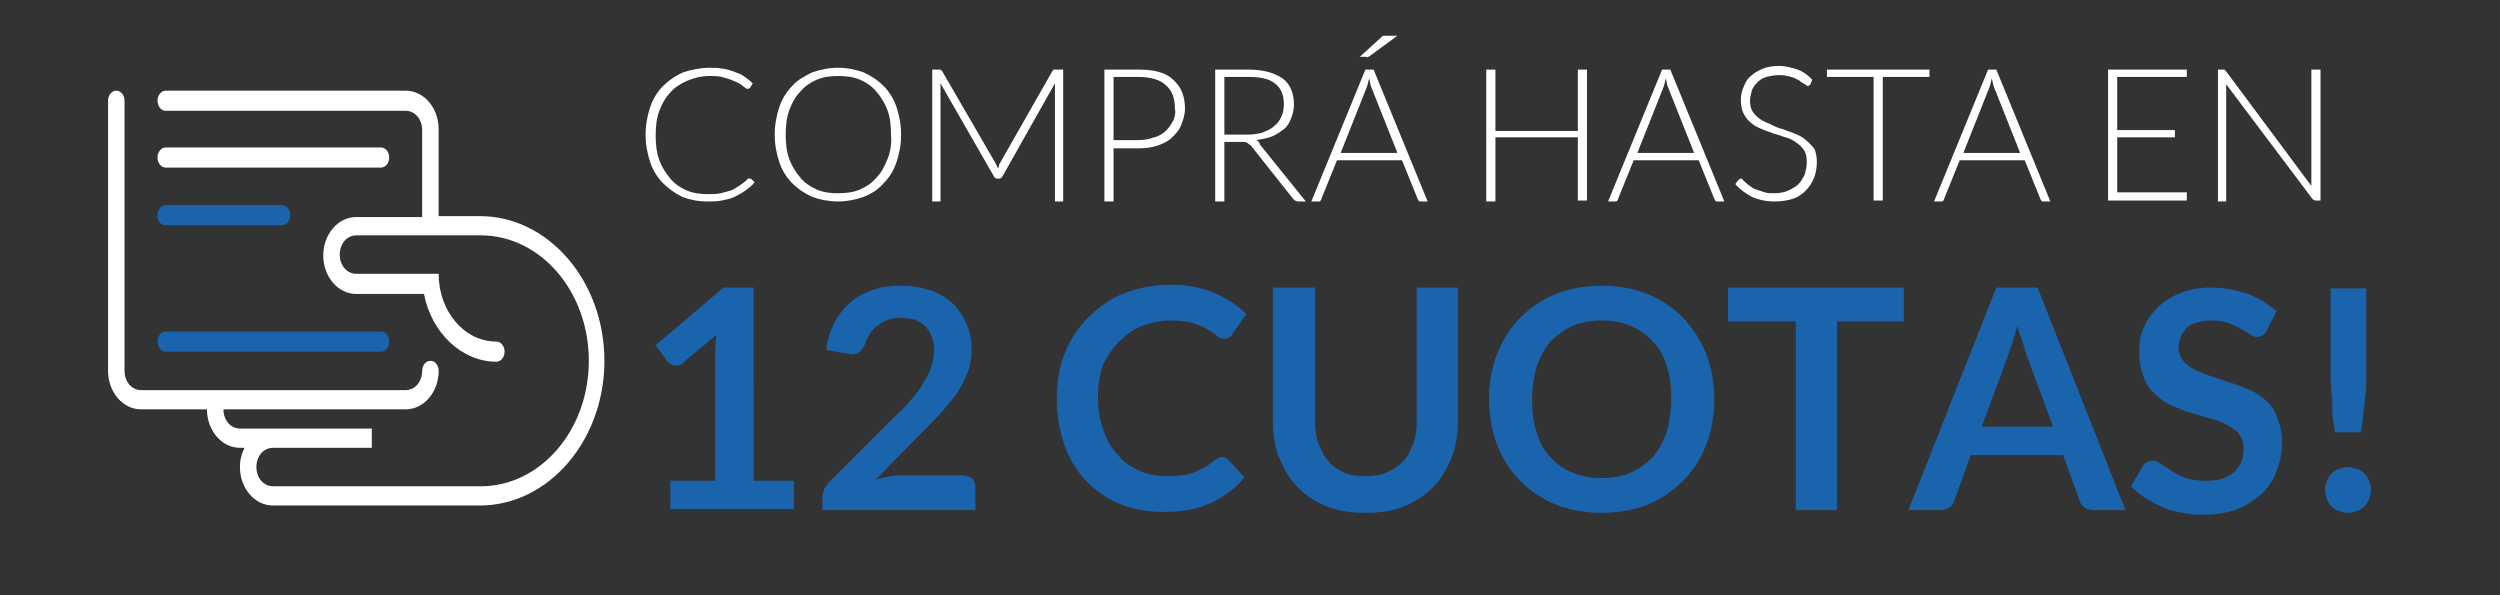 <?xml version="1.0" encoding="utf-8"?>
<!-- Generator: Adobe Illustrator 25.0.0, SVG Export Plug-In . SVG Version: 6.00 Build 0)  -->
<svg version="1.1" xmlns="http://www.w3.org/2000/svg" xmlns:xlink="http://www.w3.org/1999/xlink" x="0px" y="0px"
	 viewBox="0 0 273 65" style="enable-background:new 0 0 273 65;" xml:space="preserve">
<rect x="0" y="0" width="273" height="65" fill="#333333" stroke="none"/>
<style type="text/css">
	.st0{enable-background:new    ;}
	.st1{fill:#FFFFFF;}
	.st2{fill:#1A64AE;}
</style>
<g id="black_1_" class="st0">
	<g id="black">
		<g>
			<path class="st1" d="M52.4,23.6h-4.5v-9.5c0-2.3-1.6-4.2-3.6-4.2H18.1c-0.5,0-0.9,0.5-0.9,1.1c0,0.6,0.4,1.1,0.9,1.1h26.2
				c1,0,1.8,0.9,1.8,2.1v9.5h-7.2c-2,0-3.6,1.9-3.6,4.2s1.6,4.2,3.6,4.2h7.4c0.8,4.2,4.1,7.4,7.9,7.4c0.5,0,0.9-0.5,0.9-1.1
				c0-0.6-0.4-1.1-0.9-1.1c-3.5,0-6.3-3.3-6.3-7.4h-9c-1,0-1.8-0.9-1.8-2.1c0-1.2,0.8-2.1,1.8-2.1h13.6c6.5,0,11.8,6.1,11.8,13.7
				c0,7.6-5.3,13.7-11.8,13.7H29.8c-1,0-1.8-0.9-1.8-2.1s0.8-2.1,1.8-2.1h10.8v-2.1H26.2c-1,0-1.8-0.9-1.8-2.1h19.9
				c2,0,3.6-1.9,3.6-4.2c0-0.6-0.4-1.1-0.9-1.1c-0.5,0-0.9,0.5-0.9,1.1c0,1.2-0.8,2.1-1.8,2.1H15.4c-1,0-1.8-0.9-1.8-2.1V11
				c0-0.6-0.4-1.1-0.9-1.1c-0.5,0-0.9,0.5-0.9,1.1v29.5c0,2.3,1.6,4.2,3.6,4.2h7.2c0,2.3,1.6,4.2,3.6,4.2h0.5
				c-0.3,0.6-0.5,1.3-0.5,2.1c0,2.3,1.6,4.2,3.6,4.2h22.6c7.5,0,13.6-7.1,13.6-15.8C66,30.7,59.9,23.6,52.4,23.6z M41.6,18.3
				c0.5,0,0.9-0.5,0.9-1.1c0-0.6-0.4-1.1-0.9-1.1H18.1c-0.5,0-0.9,0.5-0.9,1.1c0,0.6,0.4,1.1,0.9,1.1H41.6z"/>
		</g>
	</g>
</g>
<g id="blue_1_" class="st0">
	<g id="blue">
		<g>
			<path class="st2" d="M18.1,24.6h12.7c0.5,0,0.9-0.5,0.9-1.1c0-0.6-0.4-1.1-0.9-1.1H18.1c-0.5,0-0.9,0.5-0.9,1.1
				C17.2,24.2,17.6,24.6,18.1,24.6z M41.6,36.2H18.1c-0.5,0-0.9,0.5-0.9,1.1c0,0.6,0.4,1.1,0.9,1.1h23.5c0.5,0,0.9-0.5,0.9-1.1
				C42.5,36.7,42.1,36.2,41.6,36.2z"/>
		</g>
	</g>
</g>
<g id="_x31_2_cuotas_x21__1_" class="st0">
	<g id="_x31_2_cuotas_x21_">
		<g>
			<path class="st2" d="M82.4,31.4H79l-7.4,6.3l1.3,1.8c0.1,0.1,0.2,0.2,0.4,0.3c0.2,0.1,0.4,0.1,0.6,0.1c0.1,0,0.3,0,0.4-0.1
				c0.2,0,0.3-0.1,0.4-0.3l3.5-2.9c0,0.6-0.1,1.2-0.1,1.7v14.2h-4.9v3.1h13.5v-3.1h-4.4V31.4z M104.9,51.9h-6.2c-0.5,0-1,0-1.5,0.1
				c-0.5,0.1-1,0.2-1.6,0.4l5.5-5.6c0.7-0.7,1.3-1.3,1.9-2c0.6-0.7,1.1-1.3,1.6-2c0.4-0.7,0.8-1.4,1.1-2.2c0.3-0.8,0.4-1.6,0.4-2.5
				c0-1-0.2-2-0.6-2.8c-0.4-0.9-0.9-1.6-1.5-2.2c-0.7-0.6-1.5-1.1-2.4-1.4c-0.9-0.3-2-0.5-3.1-0.5c-1.1,0-2.1,0.1-3,0.4
				c-0.9,0.3-1.8,0.7-2.5,1.3c-0.7,0.6-1.3,1.3-1.8,2.2c-0.5,0.9-0.8,1.9-1,3.1l2.2,0.4c0.2,0,0.4,0.1,0.6,0.1
				c0.4,0,0.7-0.1,0.9-0.3c0.2-0.2,0.4-0.5,0.6-0.9c0.3-0.9,0.7-1.5,1.4-2c0.6-0.5,1.5-0.8,2.5-0.8c0.5,0,1,0.1,1.5,0.2
				c0.4,0.2,0.8,0.4,1.1,0.7c0.3,0.3,0.6,0.7,0.7,1.1c0.2,0.4,0.3,1,0.3,1.5c0,0.6-0.1,1.2-0.3,1.8c-0.2,0.6-0.4,1.1-0.8,1.7
				c-0.3,0.6-0.7,1.1-1.2,1.7c-0.5,0.6-1,1.2-1.7,1.8l-7.4,7.4c-0.3,0.3-0.4,0.5-0.6,0.8c-0.1,0.3-0.2,0.6-0.2,0.9v1.4h16.7v-2.5
				c0-0.4-0.1-0.7-0.4-1C105.7,52,105.4,51.9,104.9,51.9z M122.2,37.3c0.7-0.7,1.5-1.3,2.5-1.7c1-0.4,2-0.6,3.2-0.6
				c1,0,1.8,0.1,2.4,0.3c0.6,0.2,1.2,0.4,1.6,0.7c0.4,0.2,0.8,0.5,1,0.7c0.3,0.2,0.5,0.3,0.8,0.3c0.2,0,0.4,0,0.6-0.2
				c0.1-0.1,0.3-0.2,0.3-0.4l1.5-2.1c-1-1-2.1-1.7-3.5-2.3c-1.4-0.6-2.9-0.9-4.7-0.9c-1.9,0-3.5,0.3-5.1,0.9
				c-1.5,0.6-2.8,1.5-3.9,2.6c-1.1,1.1-2,2.4-2.6,3.9c-0.6,1.5-0.9,3.2-0.9,5c0,1.8,0.3,3.5,0.8,5c0.5,1.5,1.3,2.8,2.3,3.9
				c1,1.1,2.3,2,3.7,2.6c1.4,0.6,3.1,0.9,4.9,0.9c2,0,3.7-0.3,5.2-1c1.4-0.7,2.7-1.6,3.6-2.8l-1.8-1.9c-0.2-0.2-0.4-0.3-0.6-0.3
				c-0.1,0-0.3,0-0.4,0.1c-0.1,0.1-0.2,0.1-0.4,0.2c-0.4,0.3-0.7,0.6-1.1,0.8c-0.4,0.2-0.8,0.4-1.2,0.6c-0.4,0.1-0.9,0.3-1.4,0.3
				c-0.5,0.1-1.1,0.1-1.7,0.1c-1,0-2-0.2-2.9-0.6c-0.9-0.4-1.7-0.9-2.3-1.7c-0.7-0.7-1.2-1.6-1.6-2.7c-0.4-1.1-0.6-2.3-0.6-3.7
				c0-1.3,0.2-2.5,0.6-3.6C120.9,38.9,121.5,38,122.2,37.3z M154.7,46c0,0.9-0.1,1.8-0.4,2.5c-0.3,0.8-0.6,1.4-1.1,1.9
				c-0.5,0.5-1.1,0.9-1.8,1.2c-0.7,0.3-1.5,0.4-2.3,0.4s-1.7-0.1-2.3-0.4c-0.7-0.3-1.3-0.7-1.7-1.2c-0.5-0.5-0.8-1.2-1.1-1.9
				c-0.3-0.8-0.4-1.6-0.4-2.5V31.4H139V46c0,1.4,0.2,2.8,0.7,4c0.5,1.2,1.1,2.3,2,3.2c0.9,0.9,1.9,1.6,3.2,2.1
				c1.2,0.5,2.6,0.7,4.2,0.7c1.6,0,3-0.2,4.2-0.7c1.2-0.5,2.3-1.2,3.2-2.1c0.9-0.9,1.5-2,2-3.2c0.5-1.2,0.7-2.6,0.7-4V31.4h-4.5V46z
				 M183.8,34.7c-1.1-1.1-2.4-2-3.9-2.6c-1.5-0.6-3.2-0.9-5-0.9s-3.5,0.3-5,0.9c-1.5,0.6-2.8,1.5-3.9,2.6c-1.1,1.1-1.9,2.4-2.5,3.9
				c-0.6,1.5-0.9,3.2-0.9,5c0,1.8,0.3,3.4,0.9,5c0.6,1.5,1.4,2.8,2.5,3.9c1.1,1.1,2.4,2,3.9,2.6c1.5,0.6,3.2,0.9,5,0.9
				s3.5-0.3,5-0.9c1.5-0.6,2.8-1.5,3.9-2.6c1.1-1.1,1.9-2.4,2.5-3.9c0.6-1.5,0.9-3.2,0.9-5c0-1.8-0.3-3.4-0.9-5
				C185.7,37.1,184.8,35.8,183.8,34.7z M182,47.2c-0.4,1.1-0.9,2-1.5,2.7c-0.7,0.7-1.5,1.3-2.4,1.7c-0.9,0.4-2,0.6-3.2,0.6
				c-1.2,0-2.3-0.2-3.2-0.6c-1-0.4-1.8-1-2.4-1.7c-0.7-0.7-1.2-1.6-1.5-2.7c-0.4-1.1-0.5-2.3-0.5-3.6c0-1.3,0.2-2.5,0.5-3.6
				c0.4-1.1,0.9-2,1.5-2.7c0.7-0.7,1.5-1.3,2.4-1.7c1-0.4,2-0.6,3.2-0.6c1.2,0,2.3,0.2,3.2,0.6c0.9,0.4,1.8,1,2.4,1.7
				c0.7,0.7,1.2,1.6,1.5,2.7c0.4,1.1,0.5,2.3,0.5,3.6C182.5,44.9,182.3,46.1,182,47.2z M188.7,35.1h7.4v20.6h4.5V35.1h7.3v-3.7
				h-19.2V35.1z M218,31.4l-9.6,24.3h3.5c0.4,0,0.7-0.1,1-0.3c0.3-0.2,0.4-0.4,0.5-0.7l1.8-5h10.1l1.8,5c0.1,0.3,0.3,0.5,0.5,0.7
				c0.3,0.2,0.6,0.3,1,0.3h3.5l-9.6-24.3H218z M216.4,46.6l3-8.1c0.1-0.4,0.3-0.8,0.4-1.3c0.2-0.5,0.3-1,0.5-1.6
				c0.2,0.6,0.3,1.1,0.5,1.6c0.2,0.5,0.3,0.9,0.4,1.3l3,8.1H216.4z M247.5,43.8c-0.5-0.5-1.1-0.9-1.8-1.2c-0.7-0.3-1.4-0.6-2.1-0.8
				c-0.7-0.2-1.4-0.5-2.1-0.7c-0.7-0.2-1.3-0.5-1.8-0.7c-0.5-0.3-1-0.6-1.3-1c-0.3-0.4-0.5-0.9-0.5-1.4c0-0.4,0.1-0.9,0.2-1.2
				c0.2-0.4,0.4-0.7,0.7-1c0.3-0.3,0.7-0.5,1.2-0.6c0.5-0.2,1-0.2,1.6-0.2c0.7,0,1.3,0.1,1.8,0.3c0.5,0.2,1,0.4,1.3,0.6
				c0.4,0.2,0.7,0.4,1,0.6c0.3,0.2,0.5,0.3,0.8,0.3c0.2,0,0.4-0.1,0.6-0.2c0.2-0.1,0.3-0.3,0.4-0.5l1.1-2.1
				c-0.9-0.8-1.9-1.4-3.1-1.9c-1.2-0.4-2.5-0.7-4-0.7c-1.3,0-2.4,0.2-3.4,0.6s-1.8,0.9-2.5,1.6c-0.7,0.7-1.2,1.4-1.5,2.2
				c-0.4,0.8-0.5,1.7-0.5,2.6c0,1.1,0.2,2,0.5,2.8c0.3,0.8,0.7,1.4,1.3,1.9c0.5,0.5,1.1,0.9,1.8,1.2c0.7,0.3,1.4,0.6,2.1,0.8
				c0.7,0.2,1.4,0.4,2.1,0.6c0.7,0.2,1.3,0.4,1.8,0.7c0.5,0.3,1,0.6,1.3,1c0.3,0.4,0.5,0.9,0.5,1.6c0,1.1-0.4,2-1.1,2.6
				c-0.7,0.6-1.7,0.9-3,0.9c-0.8,0-1.6-0.1-2.2-0.3c-0.6-0.2-1.1-0.5-1.6-0.8c-0.4-0.3-0.8-0.5-1.2-0.8c-0.3-0.2-0.6-0.3-0.9-0.3
				c-0.2,0-0.4,0.1-0.6,0.2c-0.2,0.1-0.3,0.2-0.4,0.4l-1.3,2.2c0.5,0.5,1,0.9,1.6,1.3c0.6,0.4,1.2,0.7,1.9,1
				c0.7,0.3,1.4,0.5,2.2,0.6c0.8,0.2,1.5,0.2,2.3,0.2c1.3,0,2.5-0.2,3.6-0.6c1-0.4,1.9-1,2.7-1.7c0.7-0.7,1.3-1.5,1.6-2.5
				c0.4-1,0.6-2,0.6-3.1c0-1-0.2-1.9-0.5-2.6C248.4,44.8,248,44.2,247.5,43.8z M255,47.2h2.8c0.2-1.1,0.3-2.1,0.4-3.1
				c0.1-1,0.2-2,0.2-3v-9.6h-3.9V41c0,1,0.1,2,0.2,3C254.6,45,254.8,46.1,255,47.2z M258.7,52.5c-0.1-0.3-0.3-0.6-0.5-0.8
				s-0.5-0.4-0.8-0.5c-0.3-0.1-0.6-0.2-1-0.2c-0.4,0-0.7,0.1-1,0.2c-0.3,0.1-0.6,0.3-0.8,0.5c-0.2,0.2-0.4,0.5-0.5,0.8
				c-0.1,0.3-0.2,0.6-0.2,1c0,0.4,0.1,0.7,0.2,1c0.1,0.3,0.3,0.6,0.5,0.8c0.2,0.2,0.5,0.4,0.8,0.5c0.3,0.1,0.7,0.2,1,0.2
				c0.3,0,0.7-0.1,1-0.2c0.3-0.1,0.6-0.3,0.8-0.5c0.2-0.2,0.4-0.5,0.5-0.8c0.1-0.3,0.2-0.6,0.2-1C258.9,53.1,258.8,52.8,258.7,52.5z
				"/>
		</g>
	</g>
</g>
<g id="Comprá_hasta_en_1_" class="st0">
	<g id="Comprá_hasta_en">
		<g>
			<path class="st1" d="M81.8,19.5c0,0-0.1,0-0.1,0c0,0-0.1,0-0.1,0.1c-0.3,0.3-0.6,0.5-0.9,0.7c-0.3,0.2-0.6,0.4-0.9,0.5
				c-0.3,0.1-0.7,0.2-1.1,0.3c-0.4,0.1-0.9,0.1-1.4,0.1c-0.8,0-1.6-0.1-2.3-0.4c-0.7-0.3-1.3-0.7-1.8-1.3c-0.5-0.6-0.9-1.2-1.2-2
				c-0.3-0.8-0.4-1.7-0.4-2.7c0-1,0.1-1.9,0.4-2.7c0.3-0.8,0.7-1.5,1.2-2c0.5-0.6,1.2-1,1.9-1.3c0.7-0.3,1.5-0.5,2.4-0.5
				c0.5,0,0.9,0,1.3,0.1c0.4,0.1,0.7,0.2,1,0.3C80,8.8,80.3,8.9,80.5,9c0.2,0.1,0.4,0.2,0.5,0.3c0.1,0.1,0.3,0.2,0.4,0.3
				c0.1,0.1,0.2,0.1,0.2,0.1c0.1,0,0.2,0,0.3-0.1l0.3-0.5c-0.3-0.3-0.6-0.5-1-0.8S80.5,8,80.1,7.8c-0.4-0.1-0.8-0.3-1.2-0.3
				c-0.4-0.1-0.9-0.1-1.4-0.1c-1,0-2,0.2-2.9,0.5c-0.9,0.4-1.6,0.9-2.2,1.5c-0.6,0.6-1.1,1.4-1.4,2.3c-0.3,0.9-0.5,1.9-0.5,3
				c0,1.1,0.2,2.1,0.5,3c0.3,0.9,0.8,1.7,1.4,2.3c0.6,0.6,1.3,1.1,2.1,1.5c0.8,0.3,1.7,0.5,2.7,0.5c0.6,0,1.1,0,1.6-0.1
				c0.5-0.1,1-0.2,1.4-0.4c0.4-0.2,0.8-0.4,1.2-0.7c0.4-0.3,0.7-0.5,1-0.9l-0.4-0.4C81.9,19.5,81.8,19.5,81.8,19.5z M96.5,9.4
				c-0.6-0.6-1.3-1.1-2.2-1.5c-0.8-0.3-1.8-0.5-2.8-0.5c-1,0-1.9,0.2-2.8,0.5c-0.8,0.4-1.6,0.8-2.2,1.5c-0.6,0.6-1.1,1.4-1.4,2.3
				c-0.3,0.9-0.5,1.9-0.5,3c0,1.1,0.2,2.1,0.5,3c0.3,0.9,0.8,1.7,1.4,2.3c0.6,0.6,1.3,1.1,2.2,1.5c0.8,0.3,1.8,0.5,2.8,0.5
				c1,0,2-0.2,2.8-0.5c0.8-0.3,1.6-0.8,2.2-1.5c0.6-0.6,1.1-1.4,1.4-2.3c0.3-0.9,0.5-1.9,0.5-3c0-1.1-0.2-2.1-0.5-3
				C97.6,10.8,97.1,10,96.5,9.4z M96.9,17.4c-0.3,0.8-0.7,1.5-1.2,2c-0.5,0.6-1.1,1-1.8,1.3c-0.7,0.3-1.5,0.4-2.4,0.4
				c-0.9,0-1.6-0.1-2.3-0.4c-0.7-0.3-1.3-0.7-1.8-1.3c-0.5-0.6-0.9-1.2-1.2-2c-0.3-0.8-0.4-1.7-0.4-2.7c0-1,0.1-1.9,0.4-2.7
				c0.3-0.8,0.7-1.5,1.2-2c0.5-0.6,1.1-1,1.8-1.3c0.7-0.3,1.5-0.4,2.3-0.4c0.9,0,1.7,0.1,2.4,0.4c0.7,0.3,1.3,0.7,1.8,1.3
				c0.5,0.6,0.9,1.2,1.2,2c0.3,0.8,0.4,1.7,0.4,2.7C97.4,15.7,97.2,16.7,96.9,17.4z M115.1,7.6c-0.1,0-0.1,0.1-0.2,0.2l-5.7,10
				c-0.1,0.1-0.1,0.2-0.1,0.3c0,0.1-0.1,0.2-0.1,0.3c-0.1-0.2-0.2-0.4-0.3-0.6l-5.8-10c-0.1-0.1-0.1-0.1-0.2-0.2c-0.1,0-0.1,0-0.2,0
				h-0.7v14.4h0.9V9.7c0-0.2,0-0.4,0-0.6l5.8,10.1c0.1,0.2,0.2,0.3,0.4,0.3h0.2c0.2,0,0.3-0.1,0.4-0.3l5.7-10.1c0,0.2,0,0.4,0,0.6
				v12.3h0.9V7.6h-0.7C115.2,7.6,115.1,7.6,115.1,7.6z M124.3,7.6h-3.7v14.4h1v-5.8h2.7c0.8,0,1.5-0.1,2.1-0.3
				c0.6-0.2,1.2-0.5,1.6-0.9c0.4-0.4,0.8-0.8,1-1.4c0.2-0.5,0.4-1.1,0.4-1.7c0-1.4-0.4-2.4-1.3-3.2C127.3,7.9,126,7.6,124.3,7.6z
				 M128.1,13.2c-0.2,0.4-0.5,0.8-0.8,1.1c-0.3,0.3-0.8,0.6-1.3,0.7c-0.5,0.2-1.1,0.3-1.7,0.3h-2.7V8.4h2.7c1.3,0,2.4,0.3,3,0.9
				c0.7,0.6,1,1.4,1,2.6C128.4,12.3,128.3,12.8,128.1,13.2z M137.2,15.3c0.6-0.1,1.2-0.2,1.7-0.4c0.5-0.2,0.9-0.5,1.3-0.8
				c0.4-0.3,0.6-0.7,0.8-1.2c0.2-0.5,0.3-1,0.3-1.5c0-1.2-0.4-2.2-1.2-2.8c-0.8-0.6-2.1-1-3.7-1h-3.7v14.4h1v-6.5h1.9
				c0.3,0,0.5,0,0.6,0.1c0.1,0.1,0.3,0.2,0.4,0.3l4.6,5.8c0.1,0.1,0.2,0.2,0.2,0.2c0.1,0,0.2,0.1,0.3,0.1h0.9l-5-6.2
				C137.5,15.5,137.4,15.4,137.2,15.3z M136.2,14.7h-2.5V8.4h2.6c1.3,0,2.3,0.2,2.9,0.7c0.7,0.5,1,1.3,1,2.3c0,0.5-0.1,1-0.3,1.4
				c-0.2,0.4-0.4,0.7-0.8,1c-0.3,0.3-0.8,0.5-1.3,0.7C137.4,14.6,136.9,14.7,136.2,14.7z M149.1,7.6l-5.9,14.4h0.8
				c0.1,0,0.2,0,0.2-0.1c0.1-0.1,0.1-0.1,0.1-0.2l1.7-4.2h7.1l1.7,4.2c0,0.1,0.1,0.1,0.1,0.2c0.1,0.1,0.1,0.1,0.2,0.1h0.8l-5.9-14.4
				H149.1z M146.4,16.7l2.9-7.3c0-0.1,0.1-0.3,0.1-0.4c0-0.1,0.1-0.3,0.1-0.5c0,0.2,0.1,0.3,0.1,0.5c0,0.1,0.1,0.3,0.1,0.4l2.9,7.3
				H146.4z M149.4,6.2c0.1,0,0.1,0,0.2-0.1l3-2.2h-1.1c-0.2,0-0.3,0-0.4,0c-0.1,0-0.2,0.1-0.3,0.2l-2.3,2.1h0.7
				C149.3,6.3,149.3,6.3,149.4,6.2z M172.3,14.3h-9V7.6h-1v14.4h1V15h9v6.9h1V7.6h-1V14.3z M181.5,7.6l-5.9,14.4h0.8
				c0.1,0,0.2,0,0.2-0.1c0.1-0.1,0.1-0.1,0.1-0.2l1.7-4.2h7.1l1.7,4.2c0,0.1,0.1,0.1,0.1,0.2c0.1,0.1,0.1,0.1,0.2,0.1h0.8l-5.9-14.4
				H181.5z M178.8,16.7l2.9-7.3c0-0.1,0.1-0.3,0.1-0.4c0-0.1,0.1-0.3,0.1-0.5c0,0.2,0.1,0.3,0.1,0.5c0,0.1,0.1,0.3,0.1,0.4l2.9,7.3
				H178.8z M197.2,15.3c-0.3-0.3-0.7-0.5-1.2-0.7c-0.4-0.2-0.9-0.3-1.3-0.5c-0.5-0.1-0.9-0.3-1.3-0.5c-0.4-0.2-0.8-0.3-1.2-0.6
				c-0.3-0.2-0.6-0.5-0.8-0.8c-0.2-0.3-0.3-0.7-0.3-1.2c0-0.4,0.1-0.7,0.2-1.1c0.1-0.3,0.3-0.6,0.6-0.9c0.3-0.3,0.6-0.5,1-0.6
				c0.4-0.1,0.9-0.2,1.4-0.2c0.5,0,1,0.1,1.3,0.2c0.4,0.1,0.7,0.3,0.9,0.4c0.2,0.2,0.4,0.3,0.6,0.4c0.1,0.1,0.3,0.2,0.3,0.2
				c0.1,0,0.2-0.1,0.3-0.2l0.2-0.5c-0.5-0.5-1-0.9-1.6-1.1c-0.6-0.2-1.3-0.4-2-0.4c-0.7,0-1.3,0.1-1.8,0.3c-0.5,0.2-1,0.5-1.3,0.8
				c-0.4,0.3-0.6,0.7-0.8,1.2c-0.2,0.4-0.3,0.9-0.3,1.4c0,0.6,0.1,1.1,0.3,1.5c0.2,0.4,0.5,0.8,0.8,1c0.3,0.3,0.7,0.5,1.2,0.7
				c0.4,0.2,0.9,0.3,1.3,0.5c0.5,0.1,0.9,0.3,1.3,0.4c0.4,0.1,0.8,0.3,1.2,0.6c0.3,0.2,0.6,0.5,0.8,0.8c0.2,0.3,0.3,0.7,0.3,1.3
				c0,0.5-0.1,0.9-0.2,1.3c-0.2,0.4-0.4,0.8-0.7,1.1c-0.3,0.3-0.7,0.5-1.1,0.7c-0.4,0.2-1,0.3-1.5,0.3c-0.4,0-0.8,0-1.1-0.1
				c-0.3-0.1-0.6-0.2-0.9-0.3c-0.3-0.1-0.5-0.2-0.7-0.4c-0.2-0.1-0.4-0.3-0.5-0.4c-0.1-0.1-0.3-0.2-0.3-0.3
				c-0.1-0.1-0.2-0.1-0.2-0.1c-0.1,0-0.2,0.1-0.3,0.2l-0.3,0.4c0.5,0.6,1.1,1,1.8,1.4c0.7,0.3,1.5,0.5,2.5,0.5c0.7,0,1.4-0.1,2-0.3
				c0.6-0.2,1-0.5,1.4-0.9c0.4-0.4,0.7-0.9,0.9-1.4c0.2-0.5,0.3-1.1,0.3-1.7c0-0.6-0.1-1.1-0.3-1.5
				C197.8,15.9,197.5,15.5,197.2,15.3z M199.5,8.4h5.1v13.5h1V8.4h5.1V7.6h-11.2V8.4z M217.1,7.6l-5.9,14.4h0.8c0.1,0,0.2,0,0.2-0.1
				c0.1-0.1,0.1-0.1,0.1-0.2l1.7-4.2h7.1l1.7,4.2c0,0.1,0.1,0.1,0.1,0.2c0.1,0.1,0.1,0.1,0.2,0.1h0.8l-5.9-14.4H217.1z M214.4,16.7
				l2.9-7.3c0-0.1,0.1-0.3,0.1-0.4c0-0.1,0.1-0.3,0.1-0.5c0,0.2,0.1,0.3,0.1,0.5c0,0.1,0.1,0.3,0.1,0.4l2.9,7.3H214.4z M230.2,21.9
				h8.6v-0.9h-7.6v-6h6.3v-0.8h-6.3V8.4h7.6V7.6h-8.6V21.9z M252.4,7.6v12.1c0,0.2,0,0.4,0,0.6l-9.3-12.5c-0.1-0.1-0.1-0.1-0.2-0.2
				c-0.1,0-0.1,0-0.2,0h-0.5v14.4h0.9V9.8c0-0.2,0-0.4,0-0.6l9.4,12.5c0.1,0.1,0.2,0.2,0.4,0.2h0.5V7.6H252.4z"/>
		</g>
	</g>
</g>
</svg>

